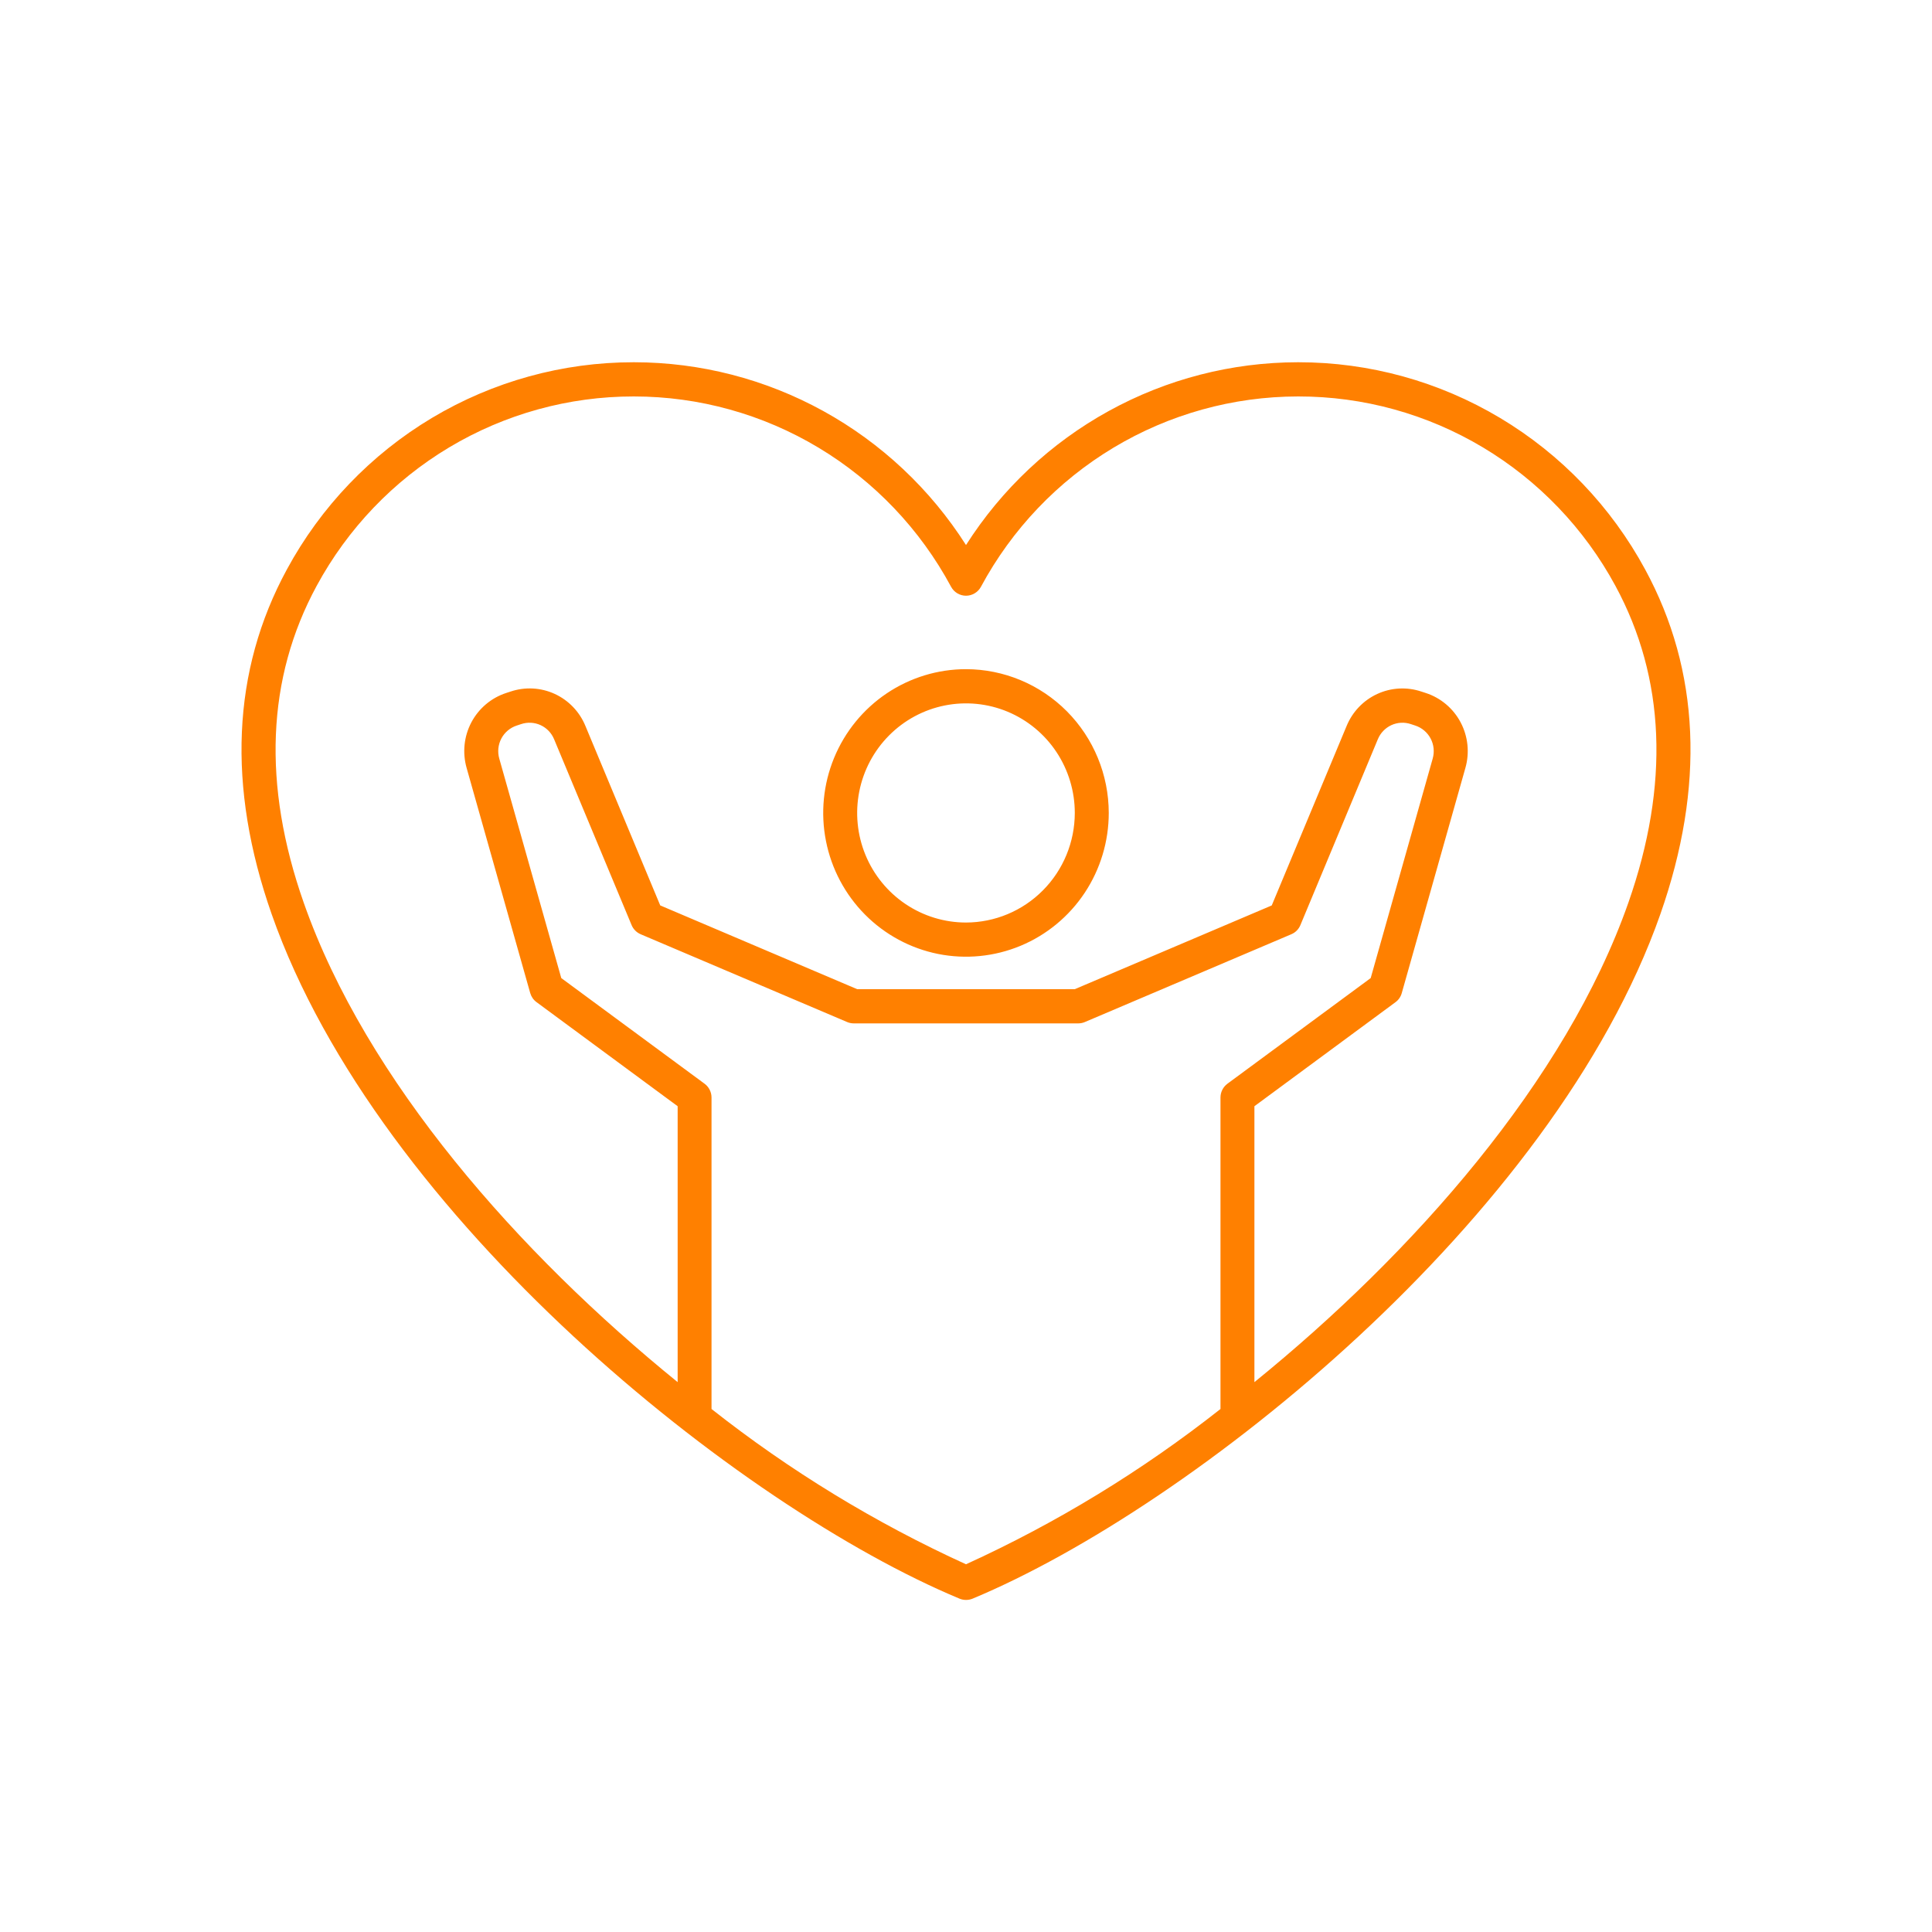 <svg width="64" height="64" viewBox="0 0 64 64" fill="none" xmlns="http://www.w3.org/2000/svg">
<path fill-rule="evenodd" clip-rule="evenodd" d="M32 30.56C31.287 30.56 30.59 30.347 29.997 29.948C29.404 29.549 28.942 28.982 28.669 28.319C28.396 27.656 28.325 26.926 28.464 26.222C28.603 25.518 28.946 24.871 29.451 24.363C29.955 23.855 30.597 23.51 31.296 23.37C31.996 23.23 32.721 23.302 33.379 23.576C34.038 23.851 34.601 24.316 34.997 24.913C35.393 25.511 35.604 26.212 35.604 26.93C35.603 27.892 35.223 28.815 34.547 29.495C33.872 30.176 32.956 30.558 32 30.56ZM32 22.167C31.065 22.167 30.15 22.447 29.372 22.97C28.595 23.493 27.988 24.237 27.63 25.107C27.272 25.977 27.178 26.934 27.361 27.858C27.543 28.782 27.994 29.631 28.655 30.297C29.316 30.963 30.159 31.417 31.076 31.601C31.994 31.784 32.945 31.69 33.809 31.33C34.673 30.97 35.412 30.359 35.932 29.576C36.451 28.793 36.729 27.872 36.729 26.93C36.728 25.668 36.229 24.457 35.343 23.564C34.456 22.671 33.254 22.169 32 22.167ZM53.941 29.905C55.312 25.996 55.167 22.464 53.514 19.409C52.486 17.508 50.967 15.922 49.119 14.818C47.27 13.713 45.161 13.131 43.011 13.133H42.994C40.843 13.135 38.731 13.722 36.884 14.831C35.036 15.941 33.52 17.532 32.495 19.438C32.447 19.527 32.375 19.602 32.288 19.654C32.201 19.706 32.102 19.734 32 19.734C31.899 19.734 31.8 19.706 31.712 19.654C31.625 19.602 31.554 19.527 31.506 19.438C30.481 17.532 28.965 15.941 27.117 14.831C25.269 13.721 23.158 13.134 21.006 13.133H20.989C18.84 13.131 16.731 13.714 14.883 14.818C13.035 15.923 11.517 17.509 10.489 19.409C8.833 22.464 8.688 25.996 10.062 29.905C12.132 35.803 17.198 41.526 22.448 45.785V36.645L17.773 33.197C17.672 33.123 17.599 33.017 17.564 32.896L15.457 25.438C15.314 24.933 15.37 24.393 15.614 23.93C15.859 23.467 16.272 23.118 16.768 22.956L16.912 22.909C17.393 22.747 17.916 22.775 18.377 22.987C18.837 23.199 19.201 23.579 19.394 24.051L21.871 29.993L28.396 32.768H35.603L42.128 29.994L44.607 24.052C44.8 23.58 45.163 23.2 45.624 22.988C46.084 22.776 46.608 22.748 47.088 22.91L47.233 22.957C47.728 23.119 48.142 23.468 48.386 23.931C48.63 24.394 48.687 24.935 48.543 25.439L46.435 32.898C46.402 33.019 46.328 33.125 46.227 33.199L41.554 36.645V45.785C46.805 41.526 51.871 35.803 53.941 29.905ZM32 51.819C35.004 50.449 37.834 48.722 40.43 46.675V36.357C40.43 36.268 40.451 36.18 40.491 36.101C40.531 36.021 40.589 35.953 40.66 35.9L45.406 32.4L47.46 25.129C47.523 24.907 47.499 24.668 47.391 24.464C47.283 24.26 47.1 24.106 46.882 24.035L46.737 23.987C46.525 23.916 46.294 23.928 46.091 24.021C45.888 24.115 45.727 24.282 45.642 24.49L43.077 30.646C43.02 30.783 42.913 30.891 42.777 30.948L35.936 33.857C35.867 33.886 35.793 33.901 35.718 33.901H28.283C28.208 33.901 28.133 33.886 28.064 33.857L21.223 30.948C21.088 30.891 20.98 30.782 20.923 30.646L18.356 24.49C18.271 24.282 18.111 24.115 17.908 24.021C17.705 23.928 17.474 23.916 17.262 23.987L17.117 24.035C16.899 24.106 16.716 24.26 16.608 24.464C16.5 24.668 16.476 24.907 16.539 25.129L18.593 32.4L23.34 35.9C23.411 35.952 23.469 36.021 23.509 36.101C23.549 36.18 23.57 36.268 23.57 36.357V46.675C26.166 48.722 28.996 50.449 32 51.819ZM43.011 12H42.993C40.803 12.002 38.65 12.557 36.729 13.615C34.808 14.673 33.182 16.2 32 18.055C30.818 16.2 29.192 14.673 27.271 13.615C25.35 12.557 23.197 12.002 21.008 12H20.989C18.639 11.999 16.331 12.636 14.309 13.844C12.288 15.053 10.627 16.787 9.502 18.866C7.684 22.216 7.517 26.056 8.999 30.282C12.536 40.359 24.504 49.924 31.787 52.958C31.924 53.014 32.079 53.014 32.217 52.958C39.496 49.924 51.464 40.359 55.002 30.282C56.483 26.056 56.316 22.216 54.499 18.866C53.374 16.787 51.713 15.052 49.691 13.844C47.67 12.636 45.362 11.999 43.011 12Z" fill="#FF8000"/>
</svg>
